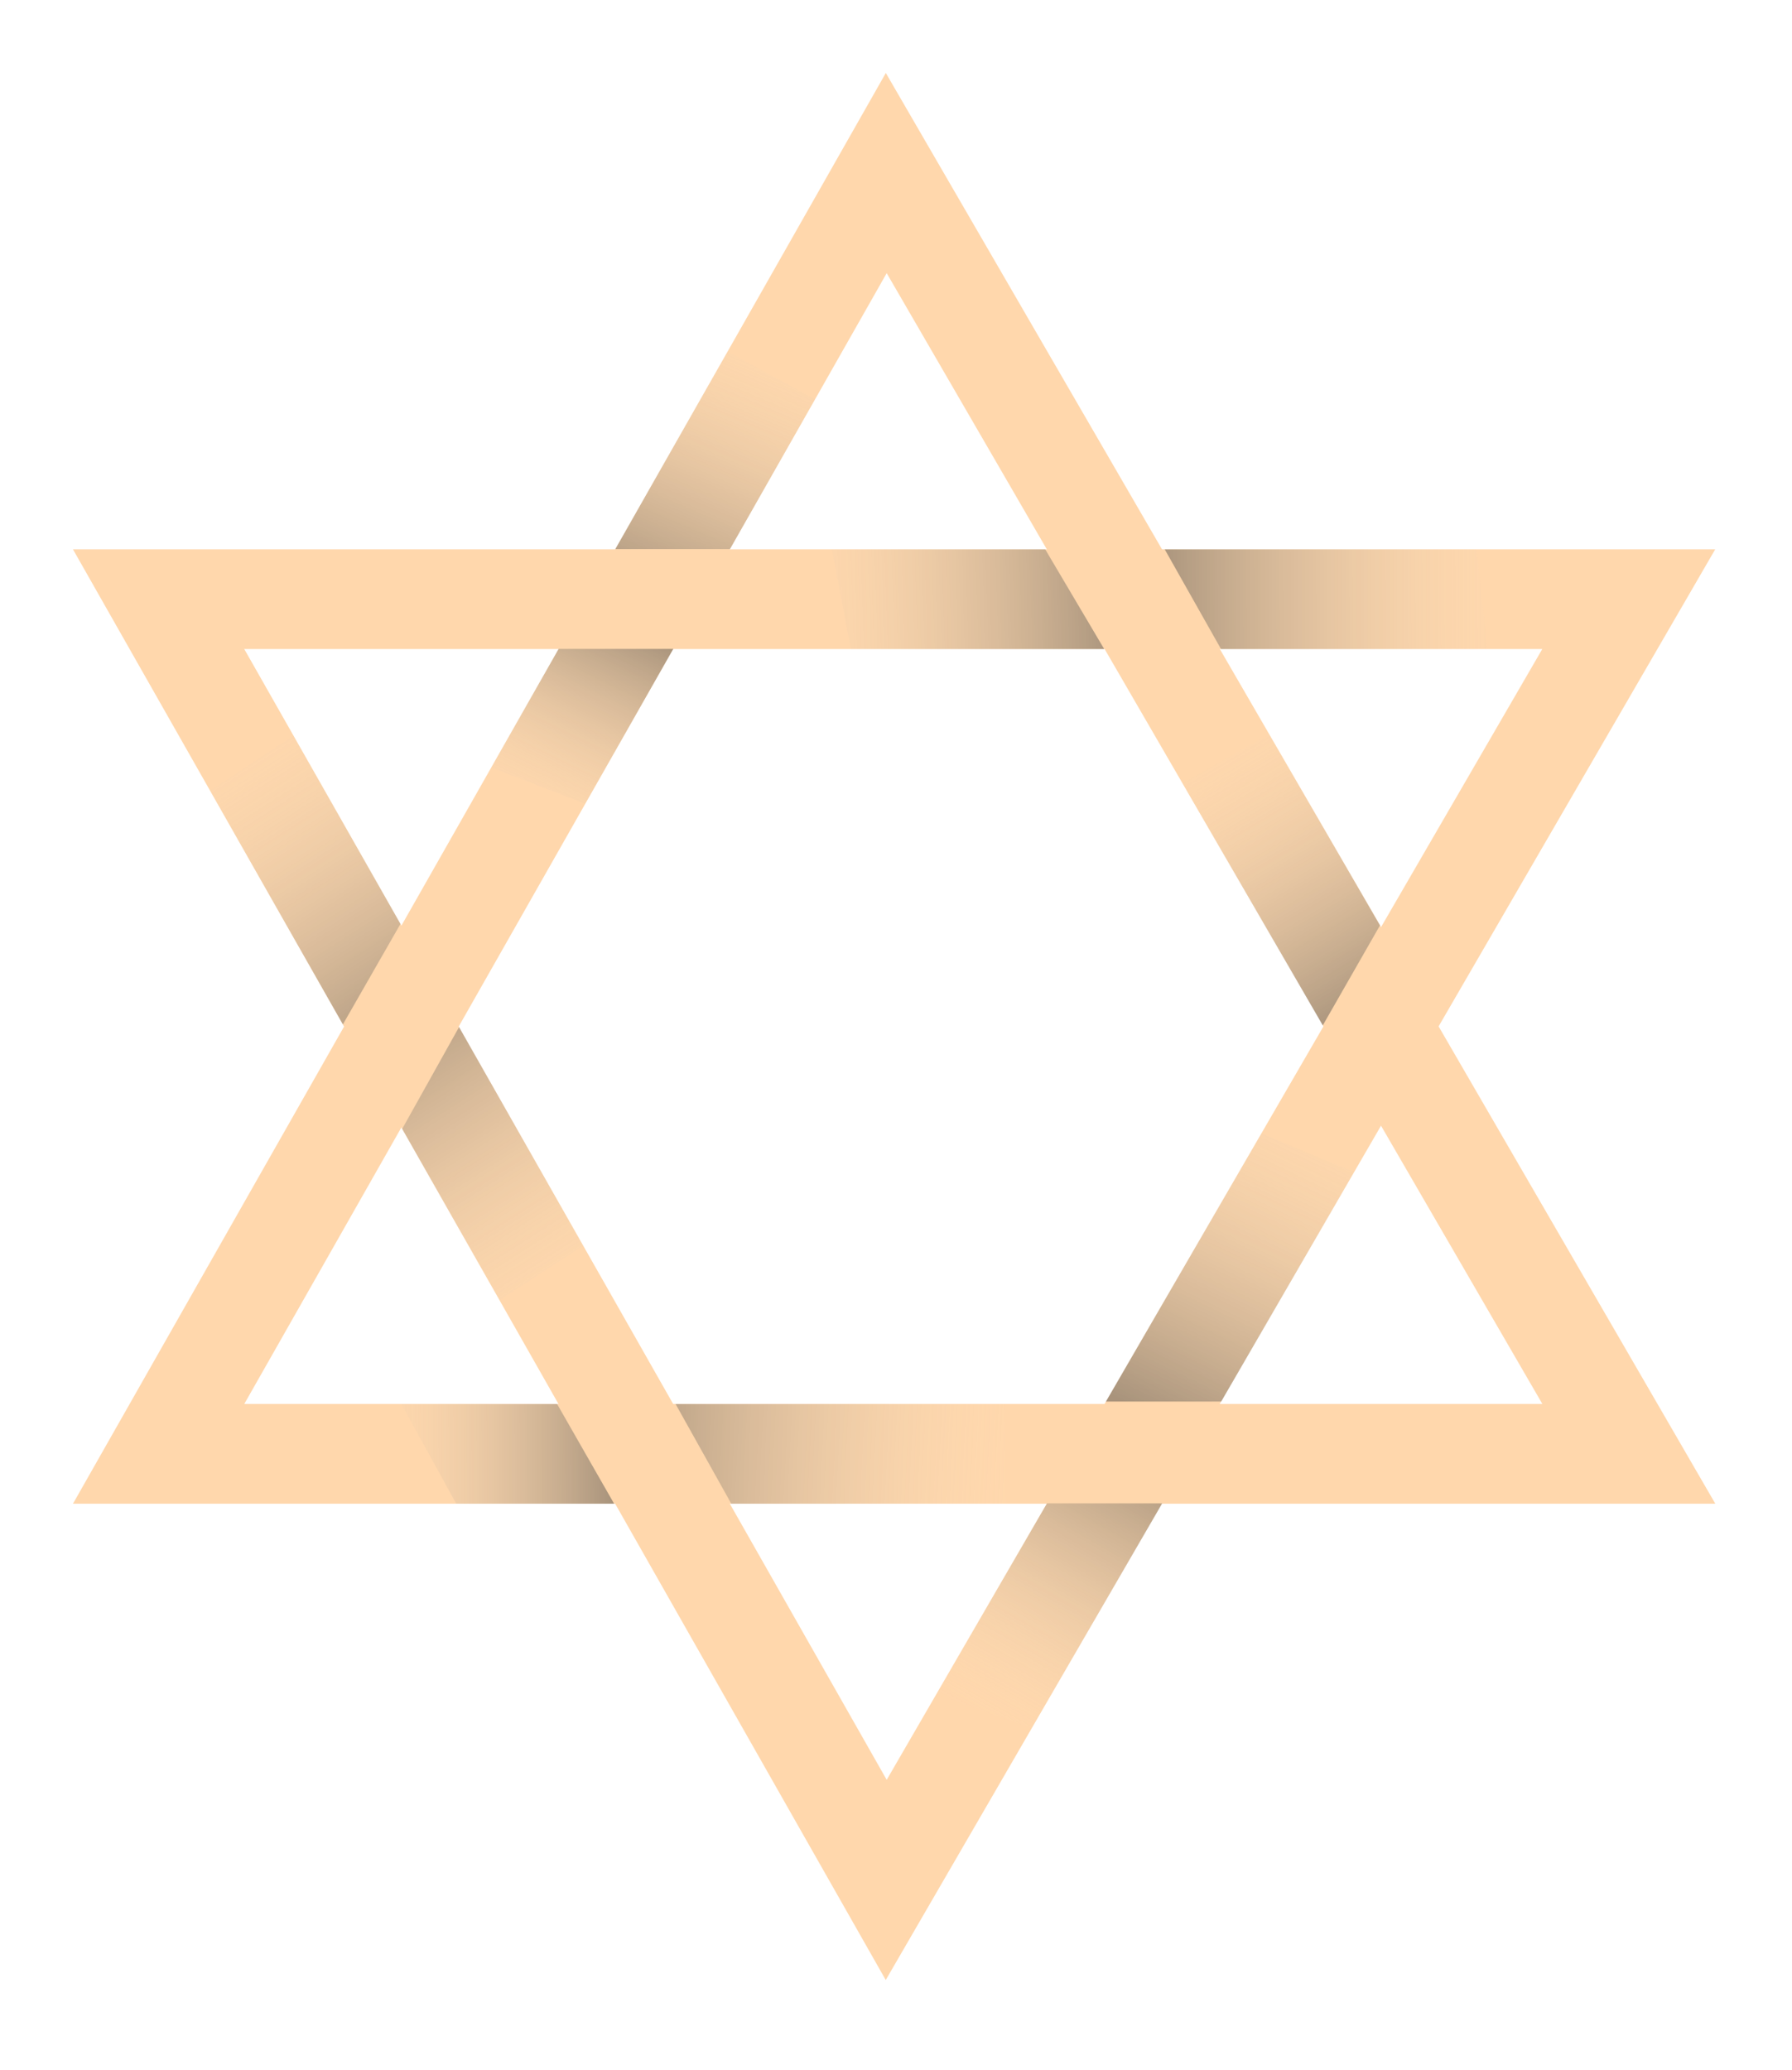 <?xml version="1.0" encoding="UTF-8"?> <svg xmlns="http://www.w3.org/2000/svg" xmlns:xlink="http://www.w3.org/1999/xlink" version="1.1" x="0px" y="0px" viewBox="0 0 246.52 284.81" style="enable-background:new 0 0 246.52 284.81;" xml:space="preserve"> <style type="text/css"> .st0{fill:#FFD7AC;} .st1{fill:url(#SVGID_1_);} .st2{fill:url(#SVGID_00000035491912072130207340000007112078042992236707_);} .st3{fill:url(#SVGID_00000147215720151190714320000004381022434729895569_);} .st4{fill:url(#SVGID_00000165193837629647073140000016416255984773682053_);} .st5{fill:url(#SVGID_00000030446985841356859740000010619382475626281133_);} .st6{fill:url(#SVGID_00000135661981339317915400000010856382631868706948_);} .st7{fill:url(#SVGID_00000028313253645731135640000002795642904775462568_);} .st8{fill:url(#SVGID_00000044885814818306382950000015793102921749354629_);} .st9{fill:url(#SVGID_00000097479594628379027180000001372079801831946137_);} .st10{fill:url(#SVGID_00000108999025393284529320000015633558185167355268_);} .st11{fill:url(#SVGID_00000054976867612250660180000006748600319173095087_);} </style> <g id="BACKGROUNDZ"> </g> <g id="OBJECTS"> <g> <g> <g> <path class="st0" d="M220.25,179.75L198,141.37l-8.15-14.07l-15.23-26.26l-52.76-91l-21.77,38.33L84.65,75.54l-7.62,13.42 l-9.28,16.33L10.04,206.87h225.93L220.25,179.75z M33.6,193.16l47.09-82.89l12.11-21.31l7.62-13.42l11.71-20.61l9.85-17.35 l40.67,70.15l19.33,33.33l8.02,13.84l17.83,30.75l4.35,7.5H33.6z"></path> <path class="st0" d="M10.04,75.58l18.86,33.2l18.26,32.15l8.16,14.37l13.39,23.56l53.14,93.54l20.09-34.65l17.93-30.93 l8.12-14.01l18.3-31.57l49.67-85.67H10.04z M173.53,155.92l-21.39,36.9l-8.12,14.01l-15.25,26.31l-6.79,11.72l-41.75-73.49 L63.15,141.3l-8.06-14.19L40.37,101.2L33.6,89.29h178.57L173.53,155.92z"></path> <linearGradient id="SVGID_1_" gradientUnits="userSpaceOnUse" x1="71.917" y1="114.187" x2="85.935" y2="85.472"> <stop offset="0" style="stop-color:#FFECD1;stop-opacity:0"></stop> <stop offset="0.996" style="stop-color:#272E33;stop-opacity:0.4"></stop> </linearGradient> <polygon class="st1" points="92.62,89.27 80.51,110.58 67.57,105.6 76.85,89.27 "></polygon> <linearGradient id="SVGID_00000087411438041206699720000008240034991551790505_" gradientUnits="userSpaceOnUse" x1="107.243" y1="44.426" x2="90.665" y2="83.391"> <stop offset="0" style="stop-color:#FFECD1;stop-opacity:0"></stop> <stop offset="0.996" style="stop-color:#272E33;stop-opacity:0.4"></stop> </linearGradient> <polygon style="fill:url(#SVGID_00000087411438041206699720000008240034991551790505_);" points="112.13,54.94 100.42,75.54 84.65,75.54 100.08,48.37 "></polygon> <linearGradient id="SVGID_00000127039389146238952400000001945316567984599451_" gradientUnits="userSpaceOnUse" x1="30.206" y1="99.829" x2="57.434" y2="142.464"> <stop offset="0" style="stop-color:#FFECD1;stop-opacity:0"></stop> <stop offset="0.996" style="stop-color:#272E33;stop-opacity:0.4"></stop> </linearGradient> <polygon style="fill:url(#SVGID_00000127039389146238952400000001945316567984599451_);" points="55.09,127.11 47.17,140.93 28.9,108.78 40.37,101.2 "></polygon> <linearGradient id="SVGID_00000164484806989763216500000018414378636939090069_" gradientUnits="userSpaceOnUse" x1="80.141" y1="182.335" x2="52.031" y2="138.307"> <stop offset="0" style="stop-color:#FFECD1;stop-opacity:0"></stop> <stop offset="0.996" style="stop-color:#272E33;stop-opacity:0.4"></stop> </linearGradient> <polygon style="fill:url(#SVGID_00000164484806989763216500000018414378636939090069_);" points="80.23,171.37 68.72,178.86 55.33,155.3 63.15,141.3 "></polygon> <linearGradient id="SVGID_00000075871689385505370480000015931605311957478076_" gradientUnits="userSpaceOnUse" x1="134.754" y1="236.69" x2="156.314" y2="199.057"> <stop offset="0" style="stop-color:#FFECD1;stop-opacity:0"></stop> <stop offset="0.996" style="stop-color:#272E33;stop-opacity:0.4"></stop> </linearGradient> <polygon style="fill:url(#SVGID_00000075871689385505370480000015931605311957478076_);" points="159.88,206.83 141.94,237.75 128.77,233.14 144.03,206.83 "></polygon> <linearGradient id="SVGID_00000174576669236769723720000016715985009535715511_" gradientUnits="userSpaceOnUse" x1="182.563" y1="149.419" x2="160.193" y2="195.726"> <stop offset="0" style="stop-color:#FFECD1;stop-opacity:0"></stop> <stop offset="0.996" style="stop-color:#272E33;stop-opacity:0.4"></stop> </linearGradient> <polygon style="fill:url(#SVGID_00000174576669236769723720000016715985009535715511_);" points="186.3,161.25 168,192.82 152.14,192.82 173.53,155.92 "></polygon> <linearGradient id="SVGID_00000026141518982221013950000010107226659411090066_" gradientUnits="userSpaceOnUse" x1="165.631" y1="99.618" x2="188.731" y2="138.726"> <stop offset="0" style="stop-color:#FFECD1;stop-opacity:0"></stop> <stop offset="0.996" style="stop-color:#272E33;stop-opacity:0.4"></stop> </linearGradient> <polygon style="fill:url(#SVGID_00000026141518982221013950000010107226659411090066_);" points="189.84,127.31 181.97,141.07 162.65,107.74 174.62,101.05 "></polygon> <linearGradient id="SVGID_00000111878671886997212780000001288582263650945424_" gradientUnits="userSpaceOnUse" x1="105.947" y1="83.255" x2="153.272" y2="81.827"> <stop offset="0" style="stop-color:#FFECD1;stop-opacity:0"></stop> <stop offset="0.996" style="stop-color:#272E33;stop-opacity:0.4"></stop> </linearGradient> <polygon style="fill:url(#SVGID_00000111878671886997212780000001288582263650945424_);" points="151.9,89.29 117.06,89.29 114.42,75.58 143.79,75.58 "></polygon> <linearGradient id="SVGID_00000038407919485463835480000005644085811214414497_" gradientUnits="userSpaceOnUse" x1="210.568" y1="82.322" x2="158.976" y2="82.527"> <stop offset="0" style="stop-color:#FFECD1;stop-opacity:0"></stop> <stop offset="0.996" style="stop-color:#272E33;stop-opacity:0.4"></stop> </linearGradient> <polygon style="fill:url(#SVGID_00000038407919485463835480000005644085811214414497_);" points="204.61,89.29 167.97,89.29 160.23,75.58 203.12,75.58 "></polygon> <linearGradient id="SVGID_00000041268994337772130970000000034032652100273807_" gradientUnits="userSpaceOnUse" x1="48.622" y1="200.117" x2="84.331" y2="199.94"> <stop offset="0" style="stop-color:#FFECD1;stop-opacity:0"></stop> <stop offset="0.996" style="stop-color:#272E33;stop-opacity:0.4"></stop> </linearGradient> <polygon style="fill:url(#SVGID_00000041268994337772130970000000034032652100273807_);" points="84.48,206.87 62.76,206.87 55.21,193.16 76.64,193.16 "></polygon> <linearGradient id="SVGID_00000004508481934616935540000007278773703810501795_" gradientUnits="userSpaceOnUse" x1="140.647" y1="200.961" x2="83.682" y2="198.416"> <stop offset="0" style="stop-color:#FFECD1;stop-opacity:0"></stop> <stop offset="0.996" style="stop-color:#272E33;stop-opacity:0.4"></stop> </linearGradient> <polygon style="fill:url(#SVGID_00000004508481934616935540000007278773703810501795_);" points="138.41,206.87 100.6,206.87 92.94,193.16 138.2,193.16 "></polygon> </g> </g> </g> </g> </svg> 